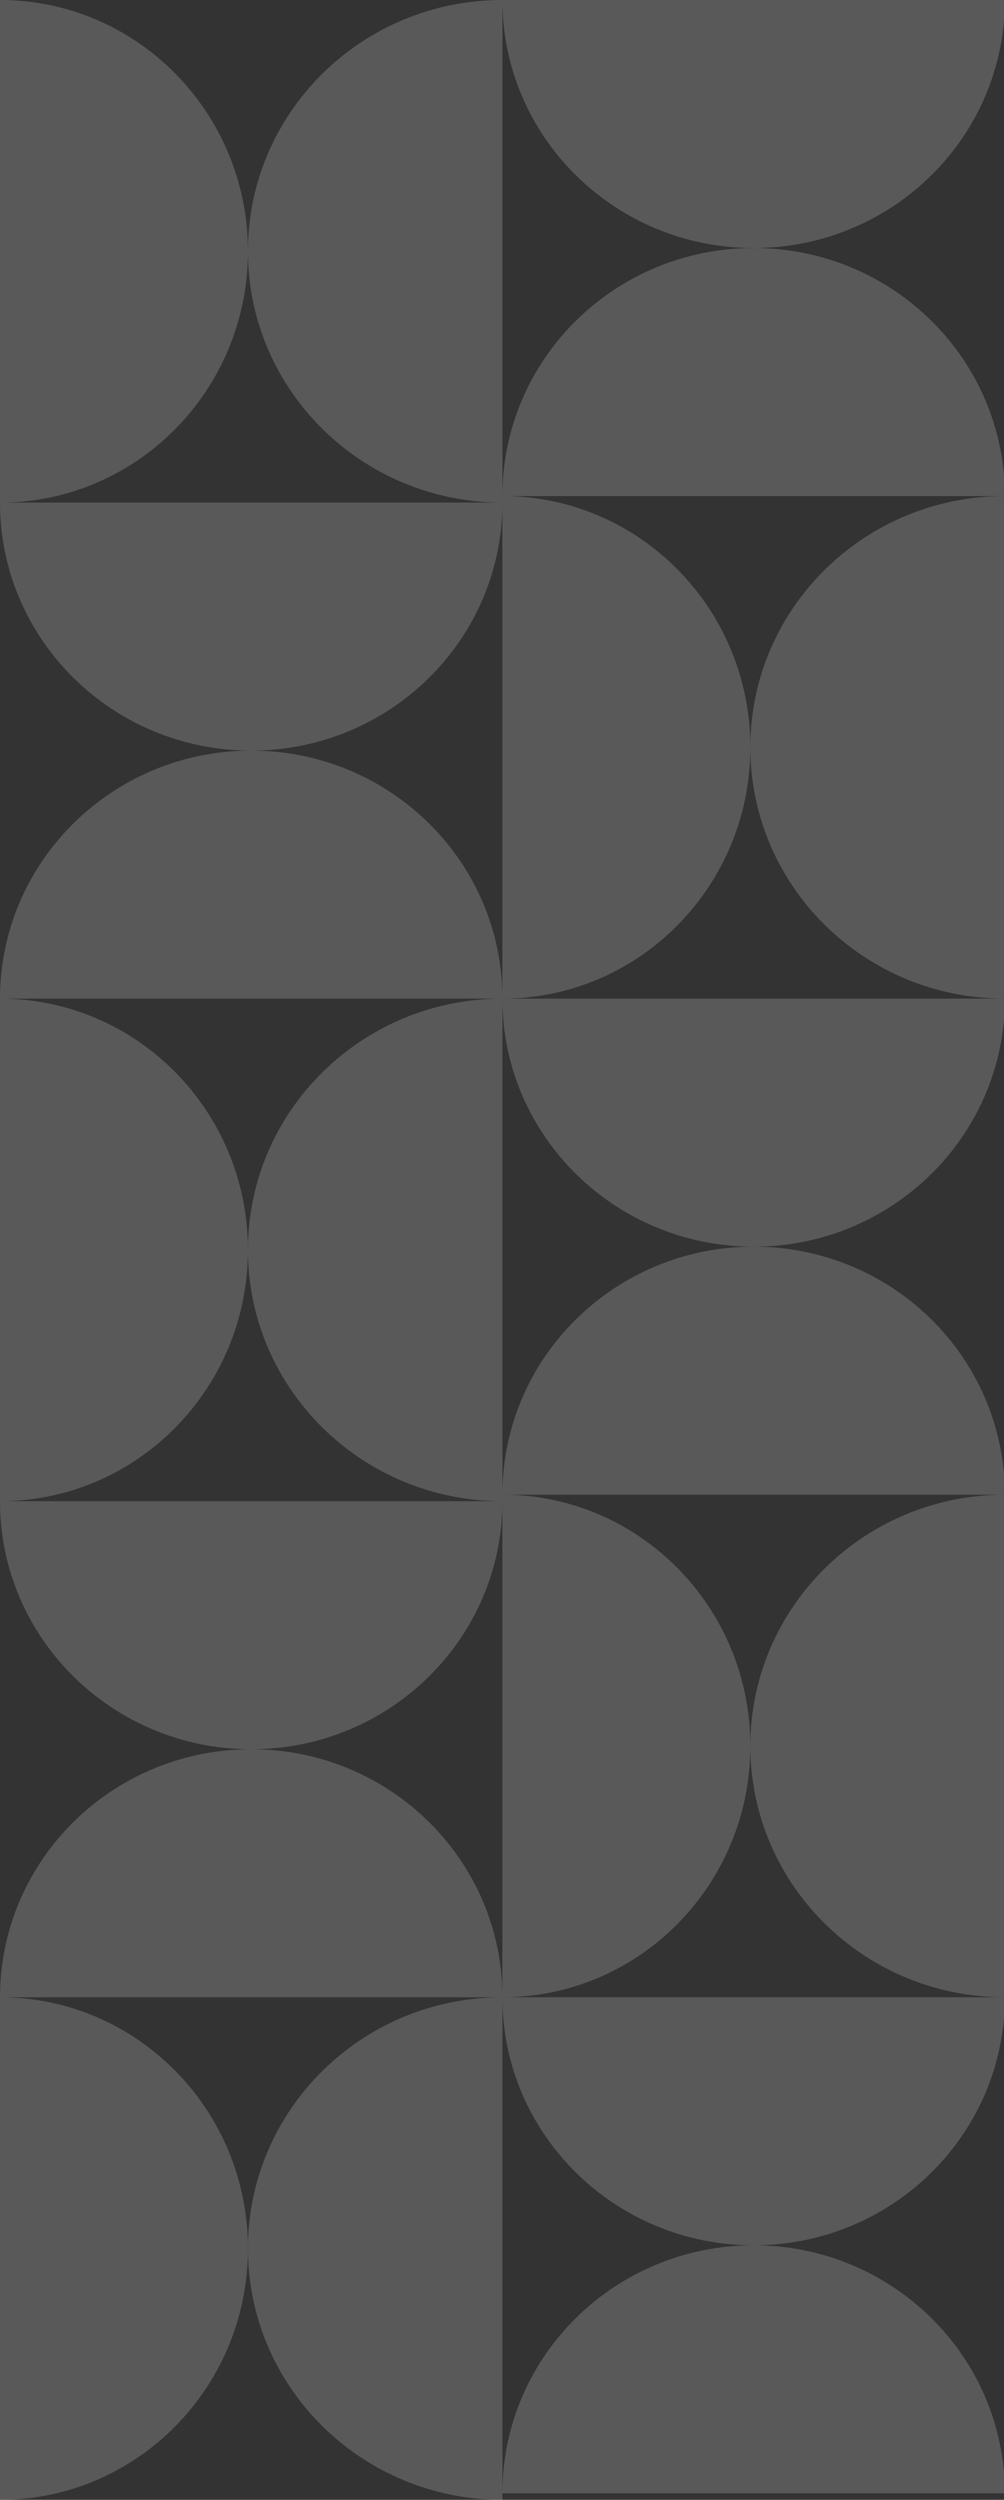 <svg width="137" height="341" viewBox="0 0 137 341" fill="none" xmlns="http://www.w3.org/2000/svg">
<rect x="0" y="0" width="137" height="341" fill="#333333" stroke="none"/>
<path opacity="0.19" d="M33.833 34.278C33.833 15.347 18.686 1.59209e-05 0 1.67377e-05L0 68.556C18.686 68.556 33.833 53.209 33.833 34.278Z" fill="white"/>
<path opacity="0.19" d="M33.833 34.278C33.833 15.347 49.379 1.59383e-05 68.556 1.67766e-05L68.556 68.556C49.379 68.556 33.833 53.209 33.833 34.278Z" fill="white"/>
<path opacity="0.19" d="M33.833 170.5C33.833 151.569 18.686 136.222 0 136.222L0 204.778C18.686 204.778 33.833 189.431 33.833 170.5Z" fill="white"/>
<path opacity="0.19" d="M33.833 170.5C33.833 151.569 49.379 136.222 68.556 136.222L68.556 204.778C49.379 204.778 33.833 189.431 33.833 170.5Z" fill="white"/>
<path opacity="0.19" d="M33.833 306.722C33.833 287.791 18.686 272.444 0 272.444L0 341C18.686 341 33.833 325.653 33.833 306.722Z" fill="white"/>
<path opacity="0.19" d="M33.833 306.722C33.833 287.791 49.379 272.444 68.556 272.444L68.556 341C49.379 341 33.833 325.653 33.833 306.722Z" fill="white"/>
<path opacity="0.19" d="M34.278 102.389C15.347 102.389 0 87.242 0 68.556H68.556C68.556 87.242 53.209 102.389 34.278 102.389Z" fill="white"/>
<path opacity="0.19" d="M34.279 102.389C53.21 102.389 68.557 117.537 68.557 136.222L0.001 136.222C0.001 117.537 15.347 102.389 34.279 102.389Z" fill="white"/>
<path opacity="0.19" d="M34.278 238.611C15.347 238.611 0 223.463 0 204.778H68.556C68.556 223.463 53.209 238.611 34.278 238.611Z" fill="white"/>
<path opacity="0.19" d="M34.279 238.611C53.21 238.611 68.557 253.758 68.557 272.444L0.001 272.444C0.001 253.758 15.347 238.611 34.279 238.611Z" fill="white"/>
<path opacity="0.19" d="M102.389 238.166C102.389 257.097 87.241 272.444 68.556 272.444L68.556 203.888C87.241 203.888 102.389 219.235 102.389 238.166Z" fill="white"/>
<path opacity="0.19" d="M102.389 238.166C102.389 257.097 117.935 272.444 137.112 272.444L137.112 203.888C117.935 203.888 102.389 219.235 102.389 238.166Z" fill="white"/>
<path opacity="0.19" d="M102.389 101.944C102.389 120.875 87.241 136.222 68.556 136.222L68.556 67.666C87.241 67.666 102.389 83.013 102.389 101.944Z" fill="white"/>
<path opacity="0.19" d="M102.389 101.944C102.389 120.875 117.935 136.222 137.112 136.222L137.112 67.666C117.935 67.666 102.389 83.013 102.389 101.944Z" fill="white"/>
<path opacity="0.19" d="M102.835 306.277C83.903 306.277 68.557 321.424 68.557 340.11H137.113C137.113 321.424 121.766 306.277 102.835 306.277Z" fill="white"/>
<path opacity="0.19" d="M102.834 306.277C121.765 306.277 137.112 291.129 137.112 272.444L68.556 272.444C68.556 291.129 83.903 306.277 102.834 306.277Z" fill="white"/>
<path opacity="0.19" d="M102.835 170.055C83.903 170.055 68.557 185.202 68.557 203.888L137.113 203.888C137.113 185.202 121.766 170.055 102.835 170.055Z" fill="white"/>
<path opacity="0.19" d="M102.834 170.055C121.765 170.055 137.112 154.907 137.112 136.222L68.556 136.222C68.556 154.907 83.903 170.055 102.834 170.055Z" fill="white"/>
<path opacity="0.19" d="M102.835 33.833C83.903 33.833 68.557 48.98 68.557 67.666L137.113 67.666C137.113 48.98 121.766 33.833 102.835 33.833Z" fill="white"/>
<path opacity="0.19" d="M102.834 33.833C121.765 33.833 137.112 18.685 137.112 1.52588e-05L68.556 9.26542e-06C68.556 18.685 83.903 33.833 102.834 33.833Z" fill="white"/>
</svg>

